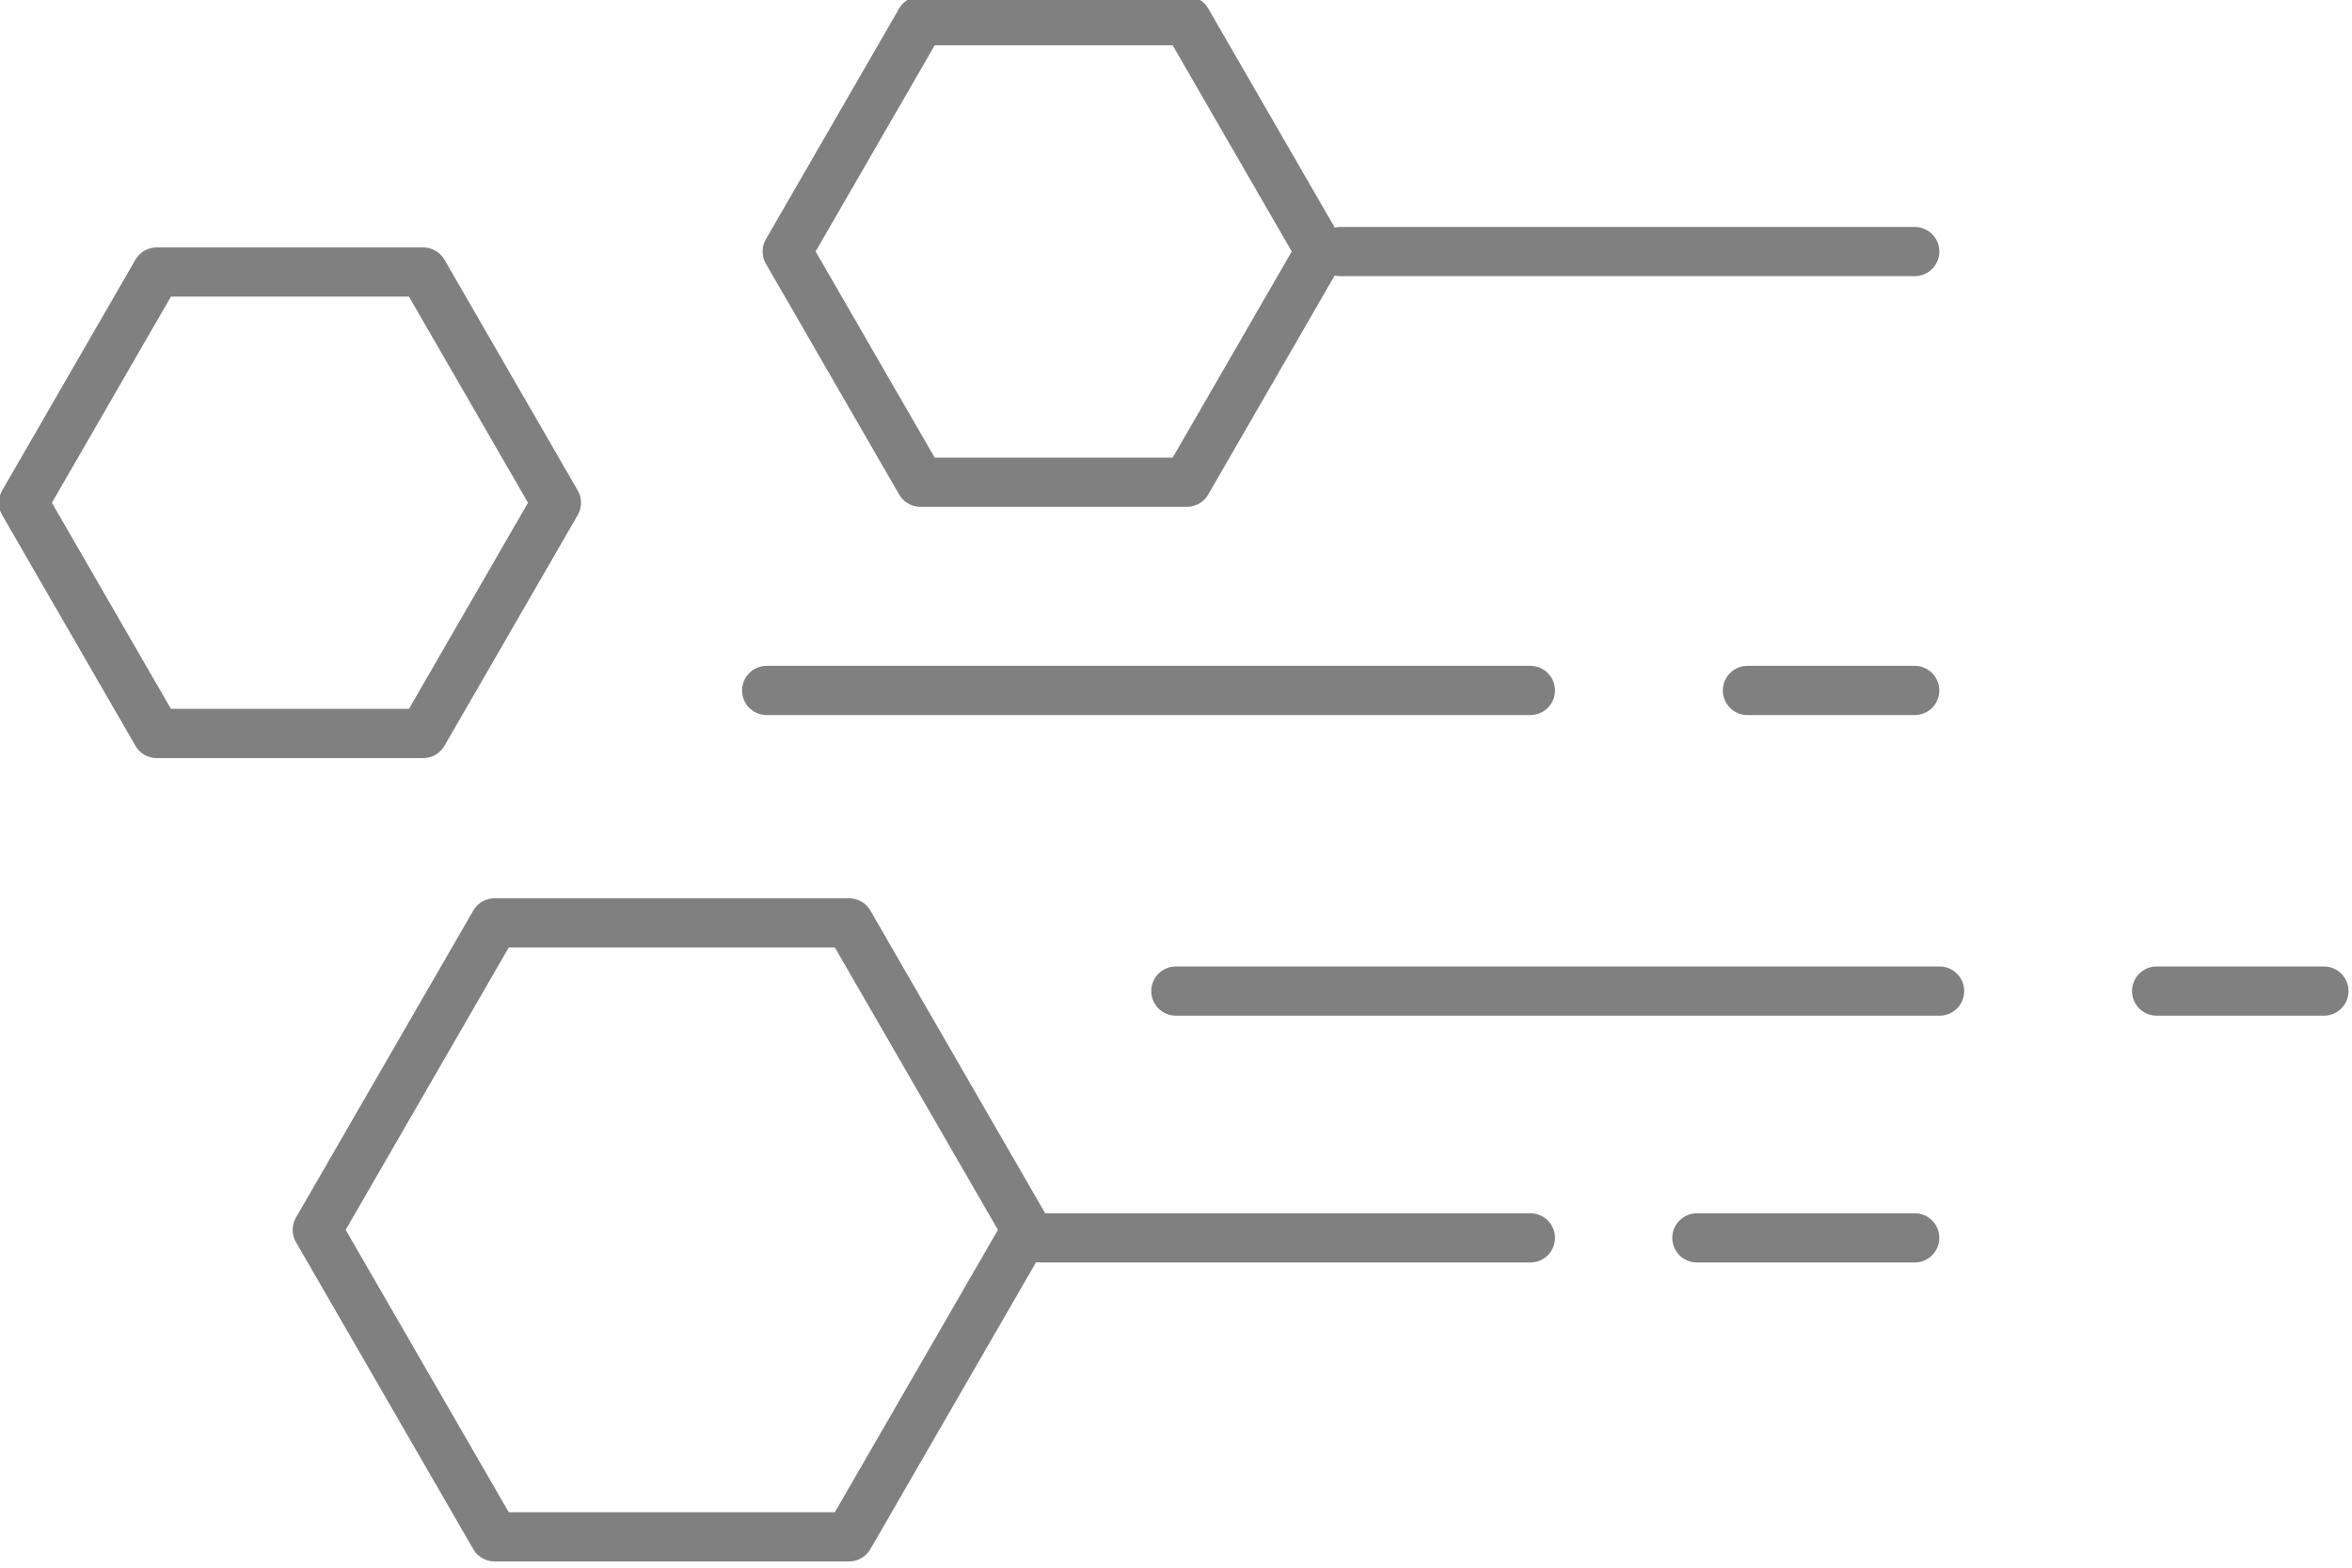 <?xml version="1.0" encoding="UTF-8" standalone="no"?>
<!DOCTYPE svg PUBLIC "-//W3C//DTD SVG 1.1//EN" "http://www.w3.org/Graphics/SVG/1.1/DTD/svg11.dtd">
<svg width="100%" height="100%" viewBox="0 0 717 478" version="1.1" xmlns="http://www.w3.org/2000/svg" xmlns:xlink="http://www.w3.org/1999/xlink" xml:space="preserve" xmlns:serif="http://www.serif.com/" style="fill-rule:evenodd;clip-rule:evenodd;stroke-linecap:round;stroke-linejoin:round;stroke-miterlimit:10;">
    <g transform="matrix(1,0,0,1,-9529.56,-29168.8)">
        <g transform="matrix(8.333,0,0,8.333,0,0)">
            <g id="_--IDML-" serif:id=" [IDML]" transform="matrix(1,0,0,1,1433.2,3469.66)">
                <g id="_--IDML-1" serif:id=" [IDML]" transform="matrix(0,-1,1,0,-265.03,75.737)">
                    <path d="M0,-12.97L11.232,-6.485L11.232,6.485L0,12.97L-11.232,6.485L-11.232,-6.485L0,-12.97Z" style="fill:none;stroke:rgb(128,128,128);stroke-width:1.8px;"/>
                </g>
                <g id="_--IDML-2" serif:id=" [IDML]" transform="matrix(0,-1,1,0,-279,49.132)">
                    <path d="M0,-9.748L8.442,-4.874L8.442,4.874L0,9.748L-8.442,4.874L-8.442,-4.874L0,-9.748Z" style="fill:none;stroke:rgb(128,128,128);stroke-width:1.8px;"/>
                </g>
                <g id="_--IDML-3" serif:id=" [IDML]" transform="matrix(0,-1,1,0,-251.06,39.938)">
                    <path d="M0,-9.748L8.442,-4.874L8.442,4.874L0,9.748L-8.442,4.874L-8.442,-4.874L0,-9.748Z" style="fill:none;stroke:rgb(128,128,128);stroke-width:1.8px;"/>
                </g>
                <g id="_--IDML-4" serif:id=" [IDML]" transform="matrix(1,0,0,1,0,-6531)">
                    <path d="M-240.56,6570.94L-219.56,6570.94" style="fill:none;fill-rule:nonzero;stroke:rgb(128,128,128);stroke-width:1.8px;"/>
                </g>
                <g id="_--IDML-5" serif:id=" [IDML]" transform="matrix(1,0,0,1,0,-6531)">
                    <path d="M-261.56,6587L-233.621,6587" style="fill:none;fill-rule:nonzero;stroke:rgb(128,128,128);stroke-width:1.8px;"/>
                </g>
                <g id="_--IDML-6" serif:id=" [IDML]" transform="matrix(1,0,0,1,14.97,-6520)">
                    <path d="M-261.56,6587L-233.621,6587" style="fill:none;fill-rule:nonzero;stroke:rgb(128,128,128);stroke-width:1.8px;"/>
                </g>
                <g id="_--IDML-7" serif:id=" [IDML]" transform="matrix(1,0,0,1,10,-6510.97)">
                    <path d="M-261.56,6587L-243.621,6587" style="fill:none;fill-rule:nonzero;stroke:rgb(128,128,128);stroke-width:1.8px;"/>
                </g>
                <g id="_--IDML-8" serif:id=" [IDML]" transform="matrix(1,0,0,1,34.03,-6510.97)">
                    <path d="M-261.56,6587L-253.591,6587" style="fill:none;fill-rule:nonzero;stroke:rgb(128,128,128);stroke-width:1.8px;"/>
                </g>
                <g id="_--IDML-9" serif:id=" [IDML]" transform="matrix(1,0,0,1,35.879,-6531)">
                    <path d="M-261.56,6587L-255.44,6587" style="fill:none;fill-rule:nonzero;stroke:rgb(128,128,128);stroke-width:1.8px;"/>
                </g>
                <g id="_--IDML-10" serif:id=" [IDML]" transform="matrix(1,0,0,1,50.849,-6520)">
                    <path d="M-261.56,6587L-255.44,6587" style="fill:none;fill-rule:nonzero;stroke:rgb(128,128,128);stroke-width:1.8px;"/>
                </g>
            </g>
        </g>
    </g>
</svg>
